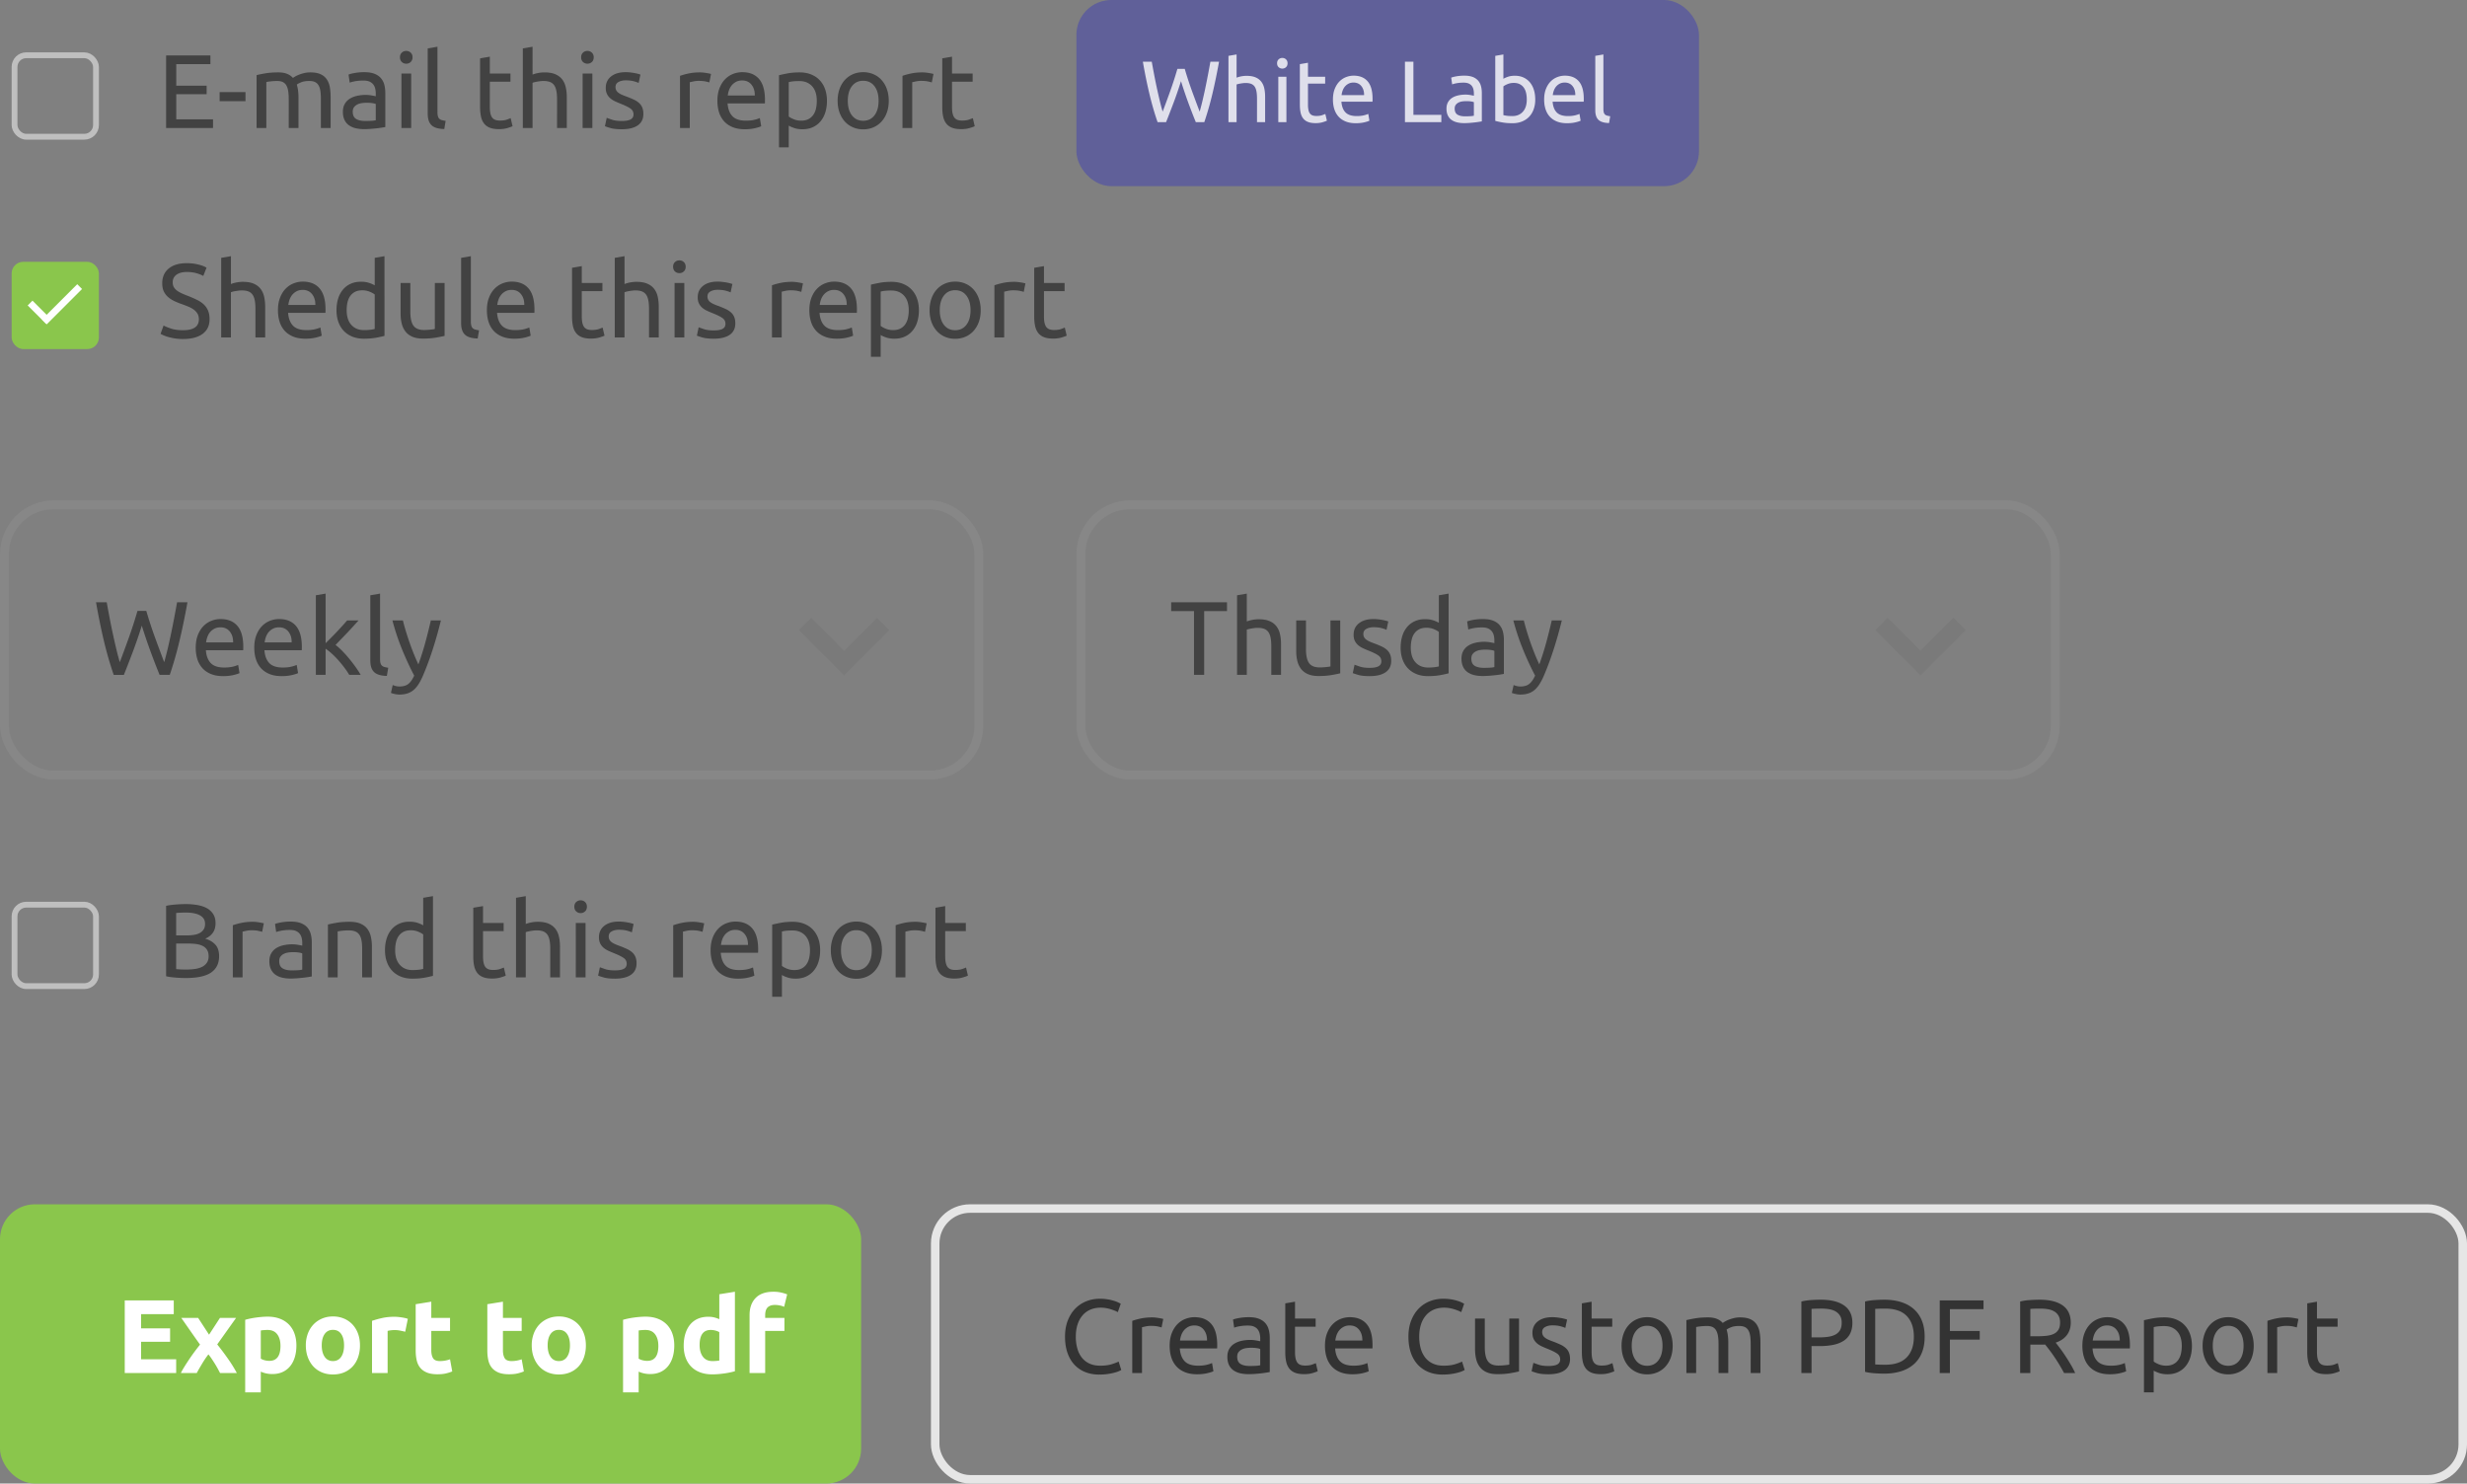 <svg xmlns="http://www.w3.org/2000/svg" width="424" height="255"><rect width="100%" height="100%" fill="#808080" stroke="none"/><g fill="none" fill-rule="evenodd"><g transform="translate(0 8)"><rect width="148" height="48" y="199" fill="#8AC64C" rx="6"/><path fill="#FFF" fill-rule="nonzero" d="M30.278 228v-2.358h-6.03v-3.006h4.986v-2.304h-4.986v-2.448h5.616v-2.358H21.44V228h8.838zm3.546 0c.12-.24.261-.498.423-.774.162-.276.327-.555.495-.837.168-.282.345-.561.531-.837.186-.276.369-.528.549-.756.192.24.387.507.585.801.198.294.387.588.567.882.18.294.342.576.486.846l.36.675h2.88a21.637 21.637 0 00-1.404-2.286 46.508 46.508 0 00-1.962-2.628l3.24-4.554h-2.772l-1.872 2.88-1.872-2.88H31.16l1.602 2.295c.54.774 1.08 1.539 1.62 2.295a35.165 35.165 0 00-1.881 2.547c-.294.438-.567.861-.819 1.269-.252.408-.45.762-.594 1.062h2.736zm10.998 3.33v-3.564a4.807 4.807 0 001.98.414c.672 0 1.266-.12 1.782-.36s.948-.576 1.296-1.008c.348-.432.612-.948.792-1.548.18-.6.27-1.266.27-1.998 0-.756-.111-1.44-.333-2.052a4.244 4.244 0 00-.963-1.557 4.291 4.291 0 00-1.548-.99c-.612-.234-1.308-.351-2.088-.351-.324 0-.663.015-1.017.045-.354.03-.702.069-1.044.117-.342.048-.669.105-.981.171-.312.066-.588.135-.828.207v12.474h2.682zm1.476-5.418c-.276 0-.549-.036-.819-.108a2.33 2.33 0 01-.657-.27v-4.842c.132-.024.3-.045.504-.063.204-.018.426-.027.666-.027.732 0 1.284.249 1.656.747.372.498.558 1.161.558 1.989 0 1.716-.636 2.574-1.908 2.574zm10.926 2.34c.708 0 1.347-.12 1.917-.36a4.212 4.212 0 001.467-1.017c.408-.438.72-.966.936-1.584a6.157 6.157 0 00.324-2.043c0-.744-.114-1.422-.342-2.034a4.575 4.575 0 00-.954-1.566 4.27 4.27 0 00-1.467-1.008 4.8 4.8 0 00-1.881-.36c-.672 0-1.293.12-1.863.36-.57.24-1.062.576-1.476 1.008a4.613 4.613 0 00-.972 1.566 5.654 5.654 0 00-.351 2.034c0 .744.114 1.425.342 2.043.228.618.546 1.146.954 1.584.408.438.897.777 1.467 1.017.57.24 1.203.36 1.899.36zm0-2.304c-.612 0-1.086-.243-1.422-.729-.336-.486-.504-1.143-.504-1.971 0-.828.168-1.479.504-1.953.336-.474.81-.711 1.422-.711.612 0 1.083.237 1.413.711.33.474.495 1.125.495 1.953 0 .828-.165 1.485-.495 1.971-.33.486-.801.729-1.413.729zM66.62 228v-7.236c.12-.036.297-.069.531-.099a4.844 4.844 0 011.647.054c.324.066.606.129.846.189l.45-2.214a2.88 2.88 0 00-.522-.153 10.896 10.896 0 00-1.224-.18 6.078 6.078 0 00-.522-.027c-.804 0-1.533.075-2.187.225a16.11 16.11 0 00-1.701.477V228h2.682zm8.568.216c.576 0 1.062-.048 1.458-.144a7.63 7.63 0 001.08-.342l-.378-2.088a5.124 5.124 0 01-1.728.306c-.6 0-.999-.168-1.197-.504-.198-.336-.297-.786-.297-1.35v-3.33h3.222v-2.232h-3.222v-2.79l-2.682.432v7.956c0 .612.057 1.17.171 1.674.114.504.315.933.603 1.287.288.354.672.63 1.152.828.48.198 1.086.297 1.818.297zm12.312 0c.576 0 1.062-.048 1.458-.144a7.63 7.63 0 001.08-.342l-.378-2.088a5.124 5.124 0 01-1.728.306c-.6 0-.999-.168-1.197-.504-.198-.336-.297-.786-.297-1.35v-3.33h3.222v-2.232h-3.222v-2.79l-2.682.432v7.956c0 .612.057 1.17.171 1.674.114.504.315.933.603 1.287.288.354.672.63 1.152.828.48.198 1.086.297 1.818.297zm8.55.036c.708 0 1.347-.12 1.917-.36a4.212 4.212 0 001.467-1.017c.408-.438.72-.966.936-1.584a6.157 6.157 0 00.324-2.043c0-.744-.114-1.422-.342-2.034a4.575 4.575 0 00-.954-1.566 4.27 4.27 0 00-1.467-1.008 4.8 4.8 0 00-1.881-.36c-.672 0-1.293.12-1.863.36-.57.24-1.062.576-1.476 1.008a4.613 4.613 0 00-.972 1.566 5.654 5.654 0 00-.351 2.034c0 .744.114 1.425.342 2.043.228.618.546 1.146.954 1.584.408.438.897.777 1.467 1.017.57.24 1.203.36 1.899.36zm0-2.304c-.612 0-1.086-.243-1.422-.729-.336-.486-.504-1.143-.504-1.971 0-.828.168-1.479.504-1.953.336-.474.81-.711 1.422-.711.612 0 1.083.237 1.413.711.33.474.495 1.125.495 1.953 0 .828-.165 1.485-.495 1.971-.33.486-.801.729-1.413.729zm13.716 5.382v-3.564a4.807 4.807 0 001.98.414c.672 0 1.266-.12 1.782-.36s.948-.576 1.296-1.008c.348-.432.612-.948.792-1.548.18-.6.27-1.266.27-1.998 0-.756-.111-1.44-.333-2.052a4.244 4.244 0 00-.963-1.557 4.291 4.291 0 00-1.548-.99c-.612-.234-1.308-.351-2.088-.351-.324 0-.663.015-1.017.045-.354.03-.702.069-1.044.117-.342.048-.669.105-.981.171-.312.066-.588.135-.828.207v12.474h2.682zm1.476-5.418c-.276 0-.549-.036-.819-.108a2.33 2.33 0 01-.657-.27v-4.842c.132-.024.3-.045.504-.063.204-.018.426-.027.666-.027.732 0 1.284.249 1.656.747.372.498.558 1.161.558 1.989 0 1.716-.636 2.574-1.908 2.574zm11.196 2.322c.324 0 .663-.015 1.017-.045.354-.03.702-.069 1.044-.117.342-.048.669-.105.981-.171.312-.066.588-.135.828-.207v-13.662l-2.682.432v4.284a5.407 5.407 0 00-.891-.306 4.212 4.212 0 00-.999-.108c-.672 0-1.269.114-1.791.342a3.544 3.544 0 00-1.323.99c-.36.432-.636.957-.828 1.575-.192.618-.288 1.311-.288 2.079 0 .756.111 1.437.333 2.043.222.606.543 1.122.963 1.548.42.426.936.753 1.548.981.612.228 1.308.342 2.088.342zm.018-2.286c-.732 0-1.284-.252-1.656-.756-.372-.504-.558-1.17-.558-1.998 0-1.728.636-2.592 1.908-2.592.276 0 .549.036.819.108.27.072.489.162.657.27v4.878c-.132.024-.3.045-.504.063a7.608 7.608 0 01-.666.027zM131.51 228v-7.236h3.312v-2.232h-3.312v-.468c0-.252.027-.486.081-.702.054-.216.144-.402.27-.558.126-.156.3-.279.522-.369.222-.09.495-.135.819-.135.24 0 .501.027.783.081.282.054.543.135.783.243l.522-2.142a6.718 6.718 0 00-.972-.297 5.872 5.872 0 00-1.386-.153c-1.356 0-2.379.36-3.069 1.08-.69.72-1.035 1.692-1.035 2.916V228h2.682z"/><rect width="262.537" height="46.537" x="160.732" y="199.732" stroke="#E6E6E6" stroke-width="1.463" rx="6"/><path fill="#333" fill-rule="nonzero" d="M188.912 228.27a10.23 10.23 0 002.538-.306c.324-.084.594-.171.81-.261.216-.09.366-.165.45-.225l-.45-1.44c-.264.132-.66.282-1.188.45-.528.168-1.194.252-1.998.252-.696 0-1.305-.12-1.827-.36s-.957-.579-1.305-1.017a4.46 4.46 0 01-.783-1.575 7.426 7.426 0 01-.261-2.034c0-.768.099-1.461.297-2.079a4.47 4.47 0 01.855-1.575 3.687 3.687 0 011.35-.99c.528-.228 1.122-.342 1.782-.342.312 0 .621.027.927.081.306.054.588.123.846.207.258.084.489.168.693.252.204.084.36.162.468.234l.504-1.44a4.228 4.228 0 00-.396-.216 5.166 5.166 0 00-.747-.288 8.185 8.185 0 00-2.475-.36c-.816 0-1.584.144-2.304.432-.72.288-1.35.708-1.89 1.26-.54.552-.969 1.233-1.287 2.043-.318.81-.477 1.737-.477 2.781s.141 1.971.423 2.781c.282.81.681 1.491 1.197 2.043s1.134.972 1.854 1.26c.72.288 1.518.432 2.394.432zm7.362-.27v-7.866c.096-.024.297-.069.603-.135s.615-.099.927-.099c.48 0 .873.033 1.179.099.306.066.525.123.657.171l.288-1.458a3.02 3.02 0 00-.333-.081c-.15-.03-.315-.06-.495-.09s-.363-.054-.549-.072a5.203 5.203 0 00-.495-.027c-.732 0-1.392.063-1.98.189a11.38 11.38 0 00-1.476.405V228h1.674zm9.468.216c.648 0 1.227-.06 1.737-.18s.867-.234 1.071-.342l-.234-1.404a5.353 5.353 0 01-.909.297c-.402.102-.897.153-1.485.153-1.044 0-1.812-.252-2.304-.756-.492-.504-.774-1.242-.846-2.214h6.408a2.55 2.55 0 00.018-.315v-.279c0-1.608-.336-2.805-1.008-3.591-.672-.786-1.638-1.179-2.898-1.179-.54 0-1.068.102-1.584.306-.516.204-.972.51-1.368.918-.396.408-.714.921-.954 1.539-.24.618-.36 1.341-.36 2.169 0 .708.093 1.359.279 1.953a4.15 4.15 0 00.855 1.539c.384.432.873.771 1.467 1.017.594.246 1.299.369 2.115.369zm1.71-5.796h-4.644c.036-.324.111-.642.225-.954.114-.312.273-.588.477-.828.204-.24.453-.435.747-.585.294-.15.633-.225 1.017-.225.684 0 1.221.243 1.611.729.39.486.579 1.107.567 1.863zm7.128 5.778c.372 0 .747-.015 1.125-.045s.729-.063 1.053-.099c.324-.036.615-.075.873-.117l.603-.099v-5.85c0-.528-.06-1.011-.18-1.449a2.794 2.794 0 00-.603-1.134c-.282-.318-.654-.564-1.116-.738-.462-.174-1.029-.261-1.701-.261-.588 0-1.134.045-1.638.135-.504.09-.864.183-1.08.279l.198 1.386c.204-.084.513-.165.927-.243a7.908 7.908 0 011.449-.117c.432 0 .783.063 1.053.189.27.126.483.294.639.504.156.21.264.45.324.72.06.27.09.543.09.819v.468c-.048-.012-.132-.03-.252-.054s-.261-.051-.423-.081a6.218 6.218 0 00-1.035-.099 6.87 6.87 0 00-1.512.162c-.48.108-.9.276-1.26.504a2.51 2.51 0 00-.855.9c-.21.372-.315.816-.315 1.332 0 .54.09 1.002.27 1.386.18.384.432.693.756.927a3.26 3.26 0 001.152.513c.444.108.93.162 1.458.162zm.198-1.404c-.66 0-1.182-.117-1.566-.351-.384-.234-.576-.651-.576-1.251 0-.324.078-.585.234-.783.156-.198.351-.354.585-.468.234-.114.492-.189.774-.225.282-.036.549-.054.801-.054.384 0 .711.021.981.063.27.042.465.093.585.153v2.79a4.596 4.596 0 01-.765.099c-.306.018-.657.027-1.053.027zm9.378 1.404c.54 0 1.02-.063 1.44-.189.42-.126.714-.231.882-.315l-.324-1.386c-.12.048-.333.129-.639.243-.306.114-.711.171-1.215.171-.288 0-.54-.036-.756-.108a1.166 1.166 0 01-.54-.369c-.144-.174-.252-.414-.324-.72-.072-.306-.108-.693-.108-1.161v-4.32h3.546v-1.404h-3.546v-2.898l-1.674.288v8.352c0 .624.051 1.173.153 1.647.102.474.279.873.531 1.197.252.324.585.567.999.729.414.162.939.243 1.575.243zm8.28.018c.648 0 1.227-.06 1.737-.18s.867-.234 1.071-.342l-.234-1.404a5.353 5.353 0 01-.909.297c-.402.102-.897.153-1.485.153-1.044 0-1.812-.252-2.304-.756-.492-.504-.774-1.242-.846-2.214h6.408a2.55 2.55 0 00.018-.315v-.279c0-1.608-.336-2.805-1.008-3.591-.672-.786-1.638-1.179-2.898-1.179-.54 0-1.068.102-1.584.306-.516.204-.972.51-1.368.918-.396.408-.714.921-.954 1.539-.24.618-.36 1.341-.36 2.169 0 .708.093 1.359.279 1.953a4.15 4.15 0 00.855 1.539c.384.432.873.771 1.467 1.017.594.246 1.299.369 2.115.369zm1.71-5.796h-4.644c.036-.324.111-.642.225-.954.114-.312.273-.588.477-.828.204-.24.453-.435.747-.585.294-.15.633-.225 1.017-.225.684 0 1.221.243 1.611.729.39.486.579 1.107.567 1.863zm13.788 5.85a10.23 10.23 0 002.538-.306c.324-.084.594-.171.81-.261.216-.09.366-.165.45-.225l-.45-1.44c-.264.132-.66.282-1.188.45-.528.168-1.194.252-1.998.252-.696 0-1.305-.12-1.827-.36s-.957-.579-1.305-1.017a4.46 4.46 0 01-.783-1.575 7.426 7.426 0 01-.261-2.034c0-.768.099-1.461.297-2.079a4.47 4.47 0 01.855-1.575 3.687 3.687 0 011.35-.99c.528-.228 1.122-.342 1.782-.342.312 0 .621.027.927.081.306.054.588.123.846.207.258.084.489.168.693.252.204.084.36.162.468.234l.504-1.44a4.228 4.228 0 00-.396-.216 5.166 5.166 0 00-.747-.288 8.185 8.185 0 00-2.475-.36c-.816 0-1.584.144-2.304.432-.72.288-1.35.708-1.89 1.26-.54.552-.969 1.233-1.287 2.043-.318.81-.477 1.737-.477 2.781s.141 1.971.423 2.781c.282.81.681 1.491 1.197 2.043s1.134.972 1.854 1.26c.72.288 1.518.432 2.394.432zm9.432-.072c.828 0 1.557-.054 2.187-.162.63-.108 1.137-.21 1.521-.306v-9.09H259.4v7.902a1.35 1.35 0 01-.297.063c-.138.018-.291.036-.459.054-.168.018-.348.033-.54.045a8.951 8.951 0 01-.558.018c-.852 0-1.458-.246-1.818-.738-.36-.492-.54-1.308-.54-2.448v-4.896h-1.674v5.256c0 .636.066 1.215.198 1.737s.348.975.648 1.359c.3.384.696.681 1.188.891.492.21 1.098.315 1.818.315zm8.766.018c1.188 0 2.103-.222 2.745-.666.642-.444.963-1.098.963-1.962 0-.444-.066-.819-.198-1.125a2.174 2.174 0 00-.567-.783 3.719 3.719 0 00-.891-.567 17.549 17.549 0 00-1.188-.495c-.336-.12-.624-.234-.864-.342a2.96 2.96 0 01-.603-.351 1.246 1.246 0 01-.36-.423 1.192 1.192 0 01-.117-.54c0-.396.174-.687.522-.873.348-.186.756-.279 1.224-.279.54 0 1.002.051 1.386.153.384.102.666.201.846.297l.306-1.44a5.025 5.025 0 00-.405-.126 7.185 7.185 0 00-.603-.135c-.228-.042-.474-.078-.738-.108s-.528-.045-.792-.045c-1.056 0-1.89.243-2.502.729-.612.486-.918 1.143-.918 1.971 0 .42.072.774.216 1.062.144.288.336.534.576.738.24.204.525.381.855.531.33.15.675.297 1.035.441.744.3 1.278.57 1.602.81.324.24.486.564.486.972 0 .396-.165.684-.495.864-.33.18-.837.27-1.521.27-.696 0-1.254-.072-1.674-.216a38.21 38.21 0 01-.918-.324l-.306 1.44c.168.072.486.177.954.315.468.138 1.116.207 1.944.207zm9-.018c.54 0 1.02-.063 1.44-.189.42-.126.714-.231.882-.315l-.324-1.386c-.12.048-.333.129-.639.243-.306.114-.711.171-1.215.171-.288 0-.54-.036-.756-.108a1.166 1.166 0 01-.54-.369c-.144-.174-.252-.414-.324-.72-.072-.306-.108-.693-.108-1.161v-4.32h3.546v-1.404h-3.546v-2.898l-1.674.288v8.352c0 .624.051 1.173.153 1.647.102.474.279.873.531 1.197.252.324.585.567.999.729.414.162.939.243 1.575.243zm7.956.036c.636 0 1.224-.117 1.764-.351a3.999 3.999 0 001.395-.999 4.61 4.61 0 00.909-1.548c.216-.6.324-1.272.324-2.016 0-.732-.108-1.401-.324-2.007a4.594 4.594 0 00-.909-1.557 3.999 3.999 0 00-1.395-.999 4.389 4.389 0 00-1.764-.351c-.636 0-1.224.117-1.764.351a3.999 3.999 0 00-1.395.999c-.39.432-.693.951-.909 1.557a5.942 5.942 0 00-.324 2.007c0 .744.108 1.416.324 2.016.216.6.519 1.116.909 1.548.39.432.855.765 1.395.999.54.234 1.128.351 1.764.351zm0-1.476c-.816 0-1.461-.309-1.935-.927-.474-.618-.711-1.455-.711-2.511s.237-1.893.711-2.511c.474-.618 1.119-.927 1.935-.927.816 0 1.461.309 1.935.927.474.618.711 1.455.711 2.511s-.237 1.893-.711 2.511c-.474.618-1.119.927-1.935.927zm8.424 1.242v-7.902a7.799 7.799 0 01.765-.117c.174-.018.357-.033.549-.045.192-.012.372-.018.54-.018.396 0 .723.063.981.189s.462.321.612.585c.15.264.255.594.315.99s.09.87.09 1.422V228h1.674v-5.256c0-.408-.024-.798-.072-1.17a6.18 6.18 0 00-.216-1.026c.132-.12.381-.255.747-.405.366-.15.831-.225 1.395-.225.408 0 .741.063.999.189s.462.321.612.585c.15.264.252.594.306.99.054.396.081.87.081 1.422V228h1.674v-5.256c0-.624-.045-1.2-.135-1.728a3.465 3.465 0 00-.522-1.368 2.532 2.532 0 00-1.071-.891c-.456-.21-1.044-.315-1.764-.315-.372 0-.72.039-1.044.117a6.997 6.997 0 00-.882.27 4.36 4.36 0 00-.666.315c-.18.108-.312.192-.396.252a2.654 2.654 0 00-1.026-.711c-.408-.162-.912-.243-1.512-.243-.828 0-1.557.054-2.187.162-.63.108-1.137.21-1.521.306V228h1.674zm19.836 0v-4.626h1.386c.876 0 1.662-.072 2.358-.216.696-.144 1.287-.375 1.773-.693a3.175 3.175 0 001.116-1.242c.258-.51.387-1.125.387-1.845 0-1.32-.471-2.313-1.413-2.979-.942-.666-2.289-.999-4.041-.999-.504 0-1.059.021-1.665.063a9.846 9.846 0 00-1.647.243V228h1.746zm1.314-6.12h-1.314v-4.896c.396-.036.966-.054 1.71-.054.468 0 .912.036 1.332.108.42.072.789.201 1.107.387.318.186.57.435.756.747.186.312.279.708.279 1.188 0 .504-.09.918-.27 1.242-.18.324-.435.579-.765.765-.33.186-.735.318-1.215.396-.48.078-1.02.117-1.62.117zm11.196 6.228c1.02 0 1.956-.129 2.808-.387.852-.258 1.584-.648 2.196-1.17a5.213 5.213 0 001.422-1.98c.336-.798.504-1.737.504-2.817s-.168-2.019-.504-2.817a5.213 5.213 0 00-1.422-1.98c-.612-.522-1.344-.912-2.196-1.17-.852-.258-1.788-.387-2.808-.387-.504 0-1.059.021-1.665.063a9.846 9.846 0 00-1.647.243v12.096c.492.12 1.041.201 1.647.243.606.042 1.161.063 1.665.063zm.144-1.53c-.492 0-.873-.006-1.143-.018-.27-.012-.459-.024-.567-.036v-9.54c.108-.012.297-.024.567-.036.27-.012.651-.018 1.143-.018 1.656 0 2.892.423 3.708 1.269.816.846 1.224 2.031 1.224 3.555s-.408 2.709-1.224 3.555c-.816.846-2.052 1.269-3.708 1.269zM335.126 228v-5.742h5.13v-1.476h-5.13v-3.762h5.778v-1.494h-7.524V228h1.746zm13.824 0v-4.878h2.061c.162 0 .321-.006.477-.018a29.98 29.98 0 011.62 2.169 30.503 30.503 0 011.638 2.727h1.908c-.216-.48-.477-.978-.783-1.494a37.375 37.375 0 00-.927-1.485 24.907 24.907 0 00-.909-1.296c-.294-.39-.537-.705-.729-.945.852-.288 1.497-.726 1.935-1.314.438-.588.657-1.296.657-2.124 0-1.308-.459-2.292-1.377-2.952-.918-.66-2.253-.99-4.005-.99-.504 0-1.059.021-1.665.063a9.846 9.846 0 00-1.647.243V228h1.746zm1.242-6.318h-1.242v-4.698c.396-.036.966-.054 1.71-.054.468 0 .909.036 1.323.108.414.072.774.198 1.08.378a2 2 0 01.729.738c.18.312.27.702.27 1.17 0 .504-.09.909-.27 1.215-.18.306-.435.543-.765.711-.33.168-.735.282-1.215.342-.48.06-1.02.09-1.62.09zm12.42 6.534c.648 0 1.227-.06 1.737-.18s.867-.234 1.071-.342l-.234-1.404a5.353 5.353 0 01-.909.297c-.402.102-.897.153-1.485.153-1.044 0-1.812-.252-2.304-.756-.492-.504-.774-1.242-.846-2.214h6.408a2.55 2.55 0 00.018-.315v-.279c0-1.608-.336-2.805-1.008-3.591-.672-.786-1.638-1.179-2.898-1.179-.54 0-1.068.102-1.584.306-.516.204-.972.51-1.368.918-.396.408-.714.921-.954 1.539-.24.618-.36 1.341-.36 2.169 0 .708.093 1.359.279 1.953a4.15 4.15 0 00.855 1.539c.384.432.873.771 1.467 1.017.594.246 1.299.369 2.115.369zm1.71-5.796h-4.644c.036-.324.111-.642.225-.954.114-.312.273-.588.477-.828.204-.24.453-.435.747-.585.294-.15.633-.225 1.017-.225.684 0 1.221.243 1.611.729.39.486.579 1.107.567 1.863zm5.832 8.91v-3.744c.204.132.513.27.927.414.414.144.891.216 1.431.216.672 0 1.269-.12 1.791-.36s.963-.576 1.323-1.008a4.44 4.44 0 00.819-1.548c.186-.6.279-1.254.279-1.962 0-.756-.111-1.437-.333-2.043a4.295 4.295 0 00-.945-1.539c-.408-.42-.9-.744-1.476-.972-.576-.228-1.224-.342-1.944-.342-.78 0-1.467.057-2.061.171-.594.114-1.089.219-1.485.315v12.402h1.674zm2.142-4.59c-.456 0-.876-.078-1.26-.234-.384-.156-.678-.318-.882-.486v-5.904c.168-.048.393-.09.675-.126a9.88 9.88 0 011.179-.054c.9 0 1.62.294 2.16.882.54.588.81 1.428.81 2.52 0 .48-.048.927-.144 1.341a3.043 3.043 0 01-.468 1.08 2.264 2.264 0 01-.837.72c-.342.174-.753.261-1.233.261zm10.656 1.494c.636 0 1.224-.117 1.764-.351a3.999 3.999 0 001.395-.999 4.61 4.61 0 00.909-1.548c.216-.6.324-1.272.324-2.016 0-.732-.108-1.401-.324-2.007a4.594 4.594 0 00-.909-1.557 3.999 3.999 0 00-1.395-.999 4.389 4.389 0 00-1.764-.351c-.636 0-1.224.117-1.764.351a3.999 3.999 0 00-1.395.999c-.39.432-.693.951-.909 1.557a5.942 5.942 0 00-.324 2.007c0 .744.108 1.416.324 2.016.216.6.519 1.116.909 1.548.39.432.855.765 1.395.999.54.234 1.128.351 1.764.351zm0-1.476c-.816 0-1.461-.309-1.935-.927-.474-.618-.711-1.455-.711-2.511s.237-1.893.711-2.511c.474-.618 1.119-.927 1.935-.927.816 0 1.461.309 1.935.927.474.618.711 1.455.711 2.511s-.237 1.893-.711 2.511c-.474.618-1.119.927-1.935.927zm8.424 1.242v-7.866c.096-.024.297-.069.603-.135s.615-.099.927-.099c.48 0 .873.033 1.179.099.306.066.525.123.657.171l.288-1.458a3.02 3.02 0 00-.333-.081c-.15-.03-.315-.06-.495-.09s-.363-.054-.549-.072a5.203 5.203 0 00-.495-.027c-.732 0-1.392.063-1.98.189a11.38 11.38 0 00-1.476.405V228h1.674zm8.424.198c.54 0 1.02-.063 1.44-.189.42-.126.714-.231.882-.315l-.324-1.386c-.12.048-.333.129-.639.243-.306.114-.711.171-1.215.171-.288 0-.54-.036-.756-.108a1.166 1.166 0 01-.54-.369c-.144-.174-.252-.414-.324-.72-.072-.306-.108-.693-.108-1.161v-4.32h3.546v-1.404h-3.546v-2.898l-1.674.288v8.352c0 .624.051 1.173.153 1.647.102.474.279.873.531 1.197.252.324.585.567.999.729.414.162.939.243 1.575.243z"/><rect width="167.462" height="46.462" x=".769" y="78.769" stroke="#979797" stroke-width="1.538" opacity=".3" rx="8.454"/><path fill="#333" fill-rule="nonzero" d="M21.292 108a235.335 235.335 0 001.548-3.996 83.158 83.158 0 001.53-4.464 96.059 96.059 0 001.512 4.464c.504 1.368 1.02 2.7 1.548 3.996h1.746c.624-1.836 1.179-3.774 1.665-5.814s.945-4.26 1.377-6.66h-1.782a255.56 255.56 0 01-.522 2.817c-.18.942-.363 1.854-.549 2.736a97.657 97.657 0 01-.567 2.529 52.405 52.405 0 01-.576 2.214c-.48-1.26-.996-2.643-1.548-4.149a72.187 72.187 0 01-1.53-4.671h-1.512a80.426 80.426 0 01-1.512 4.671c-.54 1.506-1.05 2.889-1.53 4.149a41.834 41.834 0 01-.594-2.232c-.192-.804-.384-1.647-.576-2.529-.192-.882-.378-1.791-.558-2.727-.18-.936-.354-1.872-.522-2.808h-1.836c.42 2.4.873 4.62 1.359 6.66s1.047 3.978 1.683 5.814h1.746zm17.064.216c.648 0 1.227-.06 1.737-.18s.867-.234 1.071-.342l-.234-1.404a5.353 5.353 0 01-.909.297c-.402.102-.897.153-1.485.153-1.044 0-1.812-.252-2.304-.756-.492-.504-.774-1.242-.846-2.214h6.408a2.55 2.55 0 00.018-.315v-.279c0-1.608-.336-2.805-1.008-3.591-.672-.786-1.638-1.179-2.898-1.179-.54 0-1.068.102-1.584.306-.516.204-.972.51-1.368.918-.396.408-.714.921-.954 1.539-.24.618-.36 1.341-.36 2.169 0 .708.093 1.359.279 1.953a4.15 4.15 0 00.855 1.539c.384.432.873.771 1.467 1.017.594.246 1.299.369 2.115.369zm1.71-5.796h-4.644c.036-.324.111-.642.225-.954.114-.312.273-.588.477-.828.204-.24.453-.435.747-.585.294-.15.633-.225 1.017-.225.684 0 1.221.243 1.611.729.39.486.579 1.107.567 1.863zm8.352 5.796c.648 0 1.227-.06 1.737-.18s.867-.234 1.071-.342l-.234-1.404a5.353 5.353 0 01-.909.297c-.402.102-.897.153-1.485.153-1.044 0-1.812-.252-2.304-.756-.492-.504-.774-1.242-.846-2.214h6.408a2.55 2.55 0 00.018-.315v-.279c0-1.608-.336-2.805-1.008-3.591-.672-.786-1.638-1.179-2.898-1.179-.54 0-1.068.102-1.584.306-.516.204-.972.51-1.368.918-.396.408-.714.921-.954 1.539-.24.618-.36 1.341-.36 2.169 0 .708.093 1.359.279 1.953a4.15 4.15 0 00.855 1.539c.384.432.873.771 1.467 1.017.594.246 1.299.369 2.115.369zm1.71-5.796h-4.644c.036-.324.111-.642.225-.954.114-.312.273-.588.477-.828.204-.24.453-.435.747-.585.294-.15.633-.225 1.017-.225.684 0 1.221.243 1.611.729.39.486.579 1.107.567 1.863zM55.96 108v-4.5c.336.228.69.51 1.062.846.372.336.738.705 1.098 1.107.36.402.705.822 1.035 1.26.33.438.621.867.873 1.287h1.962c-.24-.42-.534-.873-.882-1.359s-.717-.966-1.107-1.44-.786-.915-1.188-1.323c-.402-.408-.783-.75-1.143-1.026l.999-1.035c.354-.366.705-.732 1.053-1.098.348-.366.684-.729 1.008-1.089.324-.36.624-.69.9-.99h-1.962a40.63 40.63 0 01-.774.873c-.3.33-.618.675-.954 1.035-.336.36-.678.714-1.026 1.062l-.954.954v-8.532l-1.674.288V108h1.674zm10.53.18l.234-1.404a4.457 4.457 0 01-.666-.135 1.007 1.007 0 01-.432-.243.938.938 0 01-.234-.432 2.713 2.713 0 01-.072-.684v-11.25l-1.674.288v11.232c0 .888.216 1.542.648 1.962.432.42 1.164.642 2.196.666zm2.16 3.204c.492 0 .933-.06 1.323-.18a3.12 3.12 0 001.053-.558c.312-.252.597-.573.855-.963s.507-.855.747-1.395c.612-1.416 1.182-2.937 1.71-4.563s1.008-3.321 1.44-5.085H74.05c-.3 1.308-.618 2.58-.954 3.816a48.025 48.025 0 01-1.188 3.744 35.067 35.067 0 01-.828-1.908 47.182 47.182 0 01-1.359-3.906 36.405 36.405 0 01-.477-1.746h-1.8a39.806 39.806 0 001.629 4.905 51.28 51.28 0 002.115 4.581c-.3.66-.636 1.137-1.008 1.431-.372.294-.888.441-1.548.441-.204 0-.411-.027-.621-.081a3.184 3.184 0 01-.513-.171l-.306 1.35c.048.024.129.054.243.09a4.783 4.783 0 00.801.171c.144.018.282.027.414.027z" opacity=".8"/><rect width="167.462" height="46.462" x="185.769" y="78.769" stroke="#979797" stroke-width="1.538" opacity=".3" rx="8.454"/><path fill="#7A7A7A" d="M139.422 98.184l5.657 5.657 5.657-5.657 2.121 2.122-7.778 7.778-7.778-7.778 2.121-2.122zm185 0l5.657 5.657 5.657-5.657 2.121 2.122-7.778 7.778-7.778-7.778 2.121-2.122z"/><path fill="#333" fill-rule="nonzero" d="M206.958 108V97.038h3.924v-1.512h-9.594v1.512h3.924V108h1.746zm7.326 0v-7.776c.06-.024.159-.054.297-.09.138-.036.294-.069.468-.099.174-.03.357-.057.549-.081a4.5 4.5 0 01.558-.036c.444 0 .816.057 1.116.171.3.114.54.297.72.549.18.252.309.582.387.99.078.408.117.9.117 1.476V108h1.674v-5.256c0-.636-.06-1.218-.18-1.746s-.327-.981-.621-1.359-.687-.672-1.179-.882c-.492-.21-1.11-.315-1.854-.315-.348 0-.699.033-1.053.099s-.687.159-.999.279v-4.788l-1.674.288V108h1.674zm12.348.198c.828 0 1.557-.054 2.187-.162.63-.108 1.137-.21 1.521-.306v-9.09h-1.674v7.902a1.35 1.35 0 01-.297.063c-.138.018-.291.036-.459.054-.168.018-.348.033-.54.045a8.951 8.951 0 01-.558.018c-.852 0-1.458-.246-1.818-.738-.36-.492-.54-1.308-.54-2.448V98.64h-1.674v5.256c0 .636.066 1.215.198 1.737s.348.975.648 1.359c.3.384.696.681 1.188.891.492.21 1.098.315 1.818.315zm8.766.018c1.188 0 2.103-.222 2.745-.666.642-.444.963-1.098.963-1.962 0-.444-.066-.819-.198-1.125a2.174 2.174 0 00-.567-.783 3.719 3.719 0 00-.891-.567 17.549 17.549 0 00-1.188-.495c-.336-.12-.624-.234-.864-.342a2.96 2.96 0 01-.603-.351 1.246 1.246 0 01-.36-.423 1.192 1.192 0 01-.117-.54c0-.396.174-.687.522-.873.348-.186.756-.279 1.224-.279.54 0 1.002.051 1.386.153.384.102.666.201.846.297l.306-1.44a5.025 5.025 0 00-.405-.126 7.185 7.185 0 00-.603-.135c-.228-.042-.474-.078-.738-.108s-.528-.045-.792-.045c-1.056 0-1.89.243-2.502.729-.612.486-.918 1.143-.918 1.971 0 .42.072.774.216 1.062.144.288.336.534.576.738.24.204.525.381.855.531.33.15.675.297 1.035.441.744.3 1.278.57 1.602.81.324.24.486.564.486.972 0 .396-.165.684-.495.864-.33.18-.837.27-1.521.27-.696 0-1.254-.072-1.674-.216a38.21 38.21 0 01-.918-.324l-.306 1.44c.168.072.486.177.954.315.468.138 1.116.207 1.944.207zm10.026 0c.78 0 1.47-.054 2.07-.162.6-.108 1.092-.216 1.476-.324V94.032l-1.674.288v4.734c-.204-.132-.513-.27-.927-.414-.414-.144-.891-.216-1.431-.216-.672 0-1.269.12-1.791.36s-.963.576-1.323 1.008a4.44 4.44 0 00-.819 1.548c-.186.6-.279 1.26-.279 1.98 0 .756.111 1.437.333 2.043.222.606.537 1.119.945 1.539.408.42.9.744 1.476.972.576.228 1.224.342 1.944.342zm.018-1.476c-.9 0-1.62-.297-2.16-.891-.54-.594-.81-1.437-.81-2.529 0-.48.048-.93.144-1.35.096-.42.252-.783.468-1.089.216-.306.495-.546.837-.72.342-.174.753-.261 1.233-.261.456 0 .876.078 1.26.234.384.156.678.318.882.486v5.922a5.417 5.417 0 01-.711.135 8.631 8.631 0 01-1.143.063zm9.378 1.458c.372 0 .747-.015 1.125-.045s.729-.063 1.053-.099c.324-.036.615-.075.873-.117l.603-.099v-5.85c0-.528-.06-1.011-.18-1.449a2.794 2.794 0 00-.603-1.134c-.282-.318-.654-.564-1.116-.738-.462-.174-1.029-.261-1.701-.261-.588 0-1.134.045-1.638.135-.504.09-.864.183-1.08.279l.198 1.386c.204-.084.513-.165.927-.243a7.908 7.908 0 011.449-.117c.432 0 .783.063 1.053.189.27.126.483.294.639.504.156.21.264.45.324.72.06.27.09.543.09.819v.468c-.048-.012-.132-.03-.252-.054s-.261-.051-.423-.081a6.218 6.218 0 00-1.035-.099 6.87 6.87 0 00-1.512.162c-.48.108-.9.276-1.26.504a2.51 2.51 0 00-.855.9c-.21.372-.315.816-.315 1.332 0 .54.09 1.002.27 1.386.18.384.432.693.756.927a3.26 3.26 0 001.152.513c.444.108.93.162 1.458.162zm.198-1.404c-.66 0-1.182-.117-1.566-.351-.384-.234-.576-.651-.576-1.251 0-.324.078-.585.234-.783.156-.198.351-.354.585-.468.234-.114.492-.189.774-.225.282-.036.549-.054.801-.054.384 0 .711.021.981.063.27.042.465.093.585.153v2.79a4.596 4.596 0 01-.765.099c-.306.018-.657.027-1.053.027zm6.282 4.59c.492 0 .933-.06 1.323-.18a3.12 3.12 0 001.053-.558c.312-.252.597-.573.855-.963s.507-.855.747-1.395c.612-1.416 1.182-2.937 1.71-4.563s1.008-3.321 1.44-5.085H266.7c-.3 1.308-.618 2.58-.954 3.816a48.025 48.025 0 01-1.188 3.744 35.067 35.067 0 01-.828-1.908 47.182 47.182 0 01-1.359-3.906 36.405 36.405 0 01-.477-1.746h-1.8a39.806 39.806 0 001.629 4.905 51.28 51.28 0 002.115 4.581c-.3.66-.636 1.137-1.008 1.431-.372.294-.888.441-1.548.441-.204 0-.411-.027-.621-.081a3.184 3.184 0 01-.513-.171l-.306 1.35c.048.024.129.054.243.09a4.783 4.783 0 00.801.171c.144.018.282.027.414.027zM36.612 14v-1.494h-6.318v-4.32h5.22V6.728h-5.22V3.02h5.868V1.526h-7.614V14h8.064zm5.58-4.608V7.826h-4.446v1.566h4.446zM45.774 14V6.098a7.799 7.799 0 01.765-.117c.174-.018.357-.033.549-.045.192-.012.372-.018.54-.018.396 0 .723.063.981.189s.462.321.612.585c.15.264.255.594.315.99s.09.87.09 1.422V14H51.3V8.744c0-.408-.024-.798-.072-1.17a6.18 6.18 0 00-.216-1.026c.132-.12.381-.255.747-.405.366-.15.831-.225 1.395-.225.408 0 .741.063.999.189s.462.321.612.585c.15.264.252.594.306.99.054.396.081.87.081 1.422V14h1.674V8.744c0-.624-.045-1.2-.135-1.728a3.465 3.465 0 00-.522-1.368 2.532 2.532 0 00-1.071-.891c-.456-.21-1.044-.315-1.764-.315-.372 0-.72.039-1.044.117a6.997 6.997 0 00-.882.27 4.36 4.36 0 00-.666.315c-.18.108-.312.192-.396.252a2.654 2.654 0 00-1.026-.711c-.408-.162-.912-.243-1.512-.243-.828 0-1.557.054-2.187.162-.63.108-1.137.21-1.521.306V14h1.674zm16.794.198c.372 0 .747-.015 1.125-.045s.729-.063 1.053-.099c.324-.036.615-.075.873-.117l.603-.099v-5.85c0-.528-.06-1.011-.18-1.449a2.794 2.794 0 00-.603-1.134c-.282-.318-.654-.564-1.116-.738-.462-.174-1.029-.261-1.701-.261-.588 0-1.134.045-1.638.135-.504.09-.864.183-1.08.279l.198 1.386c.204-.084.513-.165.927-.243a7.908 7.908 0 011.449-.117c.432 0 .783.063 1.053.189.27.126.483.294.639.504.156.21.264.45.324.72.06.27.09.543.09.819v.468c-.048-.012-.132-.03-.252-.054s-.261-.051-.423-.081a6.218 6.218 0 00-1.035-.099 6.87 6.87 0 00-1.512.162c-.48.108-.9.276-1.26.504a2.51 2.51 0 00-.855.9c-.21.372-.315.816-.315 1.332 0 .54.09 1.002.27 1.386.18.384.432.693.756.927a3.26 3.26 0 001.152.513c.444.108.93.162 1.458.162zm.198-1.404c-.66 0-1.182-.117-1.566-.351-.384-.234-.576-.651-.576-1.251 0-.324.078-.585.234-.783.156-.198.351-.354.585-.468.234-.114.492-.189.774-.225.282-.036.549-.054.801-.054.384 0 .711.021.981.063.27.042.465.093.585.153v2.79a4.596 4.596 0 01-.765.099c-.306.018-.657.027-1.053.027zm7.056-9.846c.3 0 .555-.099.765-.297.21-.198.315-.465.315-.801s-.105-.603-.315-.801c-.21-.198-.465-.297-.765-.297s-.555.099-.765.297c-.21.198-.315.465-.315.801s.105.603.315.801c.21.198.465.297.765.297zM70.668 14V4.64h-1.674V14h1.674zm5.688.18l.234-1.404a4.457 4.457 0 01-.666-.135 1.007 1.007 0 01-.432-.243.938.938 0 01-.234-.432 2.713 2.713 0 01-.072-.684V.032L73.512.32v11.232c0 .888.216 1.542.648 1.962.432.42 1.164.642 2.196.666zm9.414.018c.54 0 1.02-.063 1.44-.189.42-.126.714-.231.882-.315l-.324-1.386c-.12.048-.333.129-.639.243-.306.114-.711.171-1.215.171-.288 0-.54-.036-.756-.108a1.166 1.166 0 01-.54-.369c-.144-.174-.252-.414-.324-.72-.072-.306-.108-.693-.108-1.161v-4.32h3.546V4.64h-3.546V1.742l-1.674.288v8.352c0 .624.051 1.173.153 1.647.102.474.279.873.531 1.197.252.324.585.567.999.729.414.162.939.243 1.575.243zM91.53 14V6.224c.06-.024.159-.054.297-.09.138-.036.294-.069.468-.099.174-.03.357-.057.549-.081a4.5 4.5 0 01.558-.036c.444 0 .816.057 1.116.171.3.114.54.297.72.549.18.252.309.582.387.99.078.408.117.9.117 1.476V14h1.674V8.744c0-.636-.06-1.218-.18-1.746s-.327-.981-.621-1.359-.687-.672-1.179-.882c-.492-.21-1.11-.315-1.854-.315-.348 0-.699.033-1.053.099s-.687.159-.999.279V.032L89.856.32V14h1.674zm9.432-11.052c.3 0 .555-.099.765-.297.21-.198.315-.465.315-.801s-.105-.603-.315-.801c-.21-.198-.465-.297-.765-.297s-.555.099-.765.297c-.21.198-.315.465-.315.801s.105.603.315.801c.21.198.465.297.765.297zM101.808 14V4.64h-1.674V14h1.674zm5.058.216c1.188 0 2.103-.222 2.745-.666.642-.444.963-1.098.963-1.962 0-.444-.066-.819-.198-1.125a2.174 2.174 0 00-.567-.783 3.719 3.719 0 00-.891-.567 17.549 17.549 0 00-1.188-.495c-.336-.12-.624-.234-.864-.342a2.96 2.96 0 01-.603-.351 1.246 1.246 0 01-.36-.423 1.192 1.192 0 01-.117-.54c0-.396.174-.687.522-.873.348-.186.756-.279 1.224-.279.54 0 1.002.051 1.386.153.384.102.666.201.846.297l.306-1.44a5.025 5.025 0 00-.405-.126 7.185 7.185 0 00-.603-.135c-.228-.042-.474-.078-.738-.108s-.528-.045-.792-.045c-1.056 0-1.89.243-2.502.729-.612.486-.918 1.143-.918 1.971 0 .42.072.774.216 1.062.144.288.336.534.576.738.24.204.525.381.855.531.33.15.675.297 1.035.441.744.3 1.278.57 1.602.81.324.24.486.564.486.972 0 .396-.165.684-.495.864-.33.18-.837.27-1.521.27-.696 0-1.254-.072-1.674-.216a38.21 38.21 0 01-.918-.324l-.306 1.44c.168.072.486.177.954.315.468.138 1.116.207 1.944.207zM118.548 14V6.134c.096-.024.297-.069.603-.135s.615-.099.927-.099c.48 0 .873.033 1.179.099.306.066.525.123.657.171l.288-1.458a3.02 3.02 0 00-.333-.081c-.15-.03-.315-.06-.495-.09s-.363-.054-.549-.072a5.203 5.203 0 00-.495-.027c-.732 0-1.392.063-1.98.189a11.38 11.38 0 00-1.476.405V14h1.674zm9.468.216c.648 0 1.227-.06 1.737-.18s.867-.234 1.071-.342l-.234-1.404a5.353 5.353 0 01-.909.297c-.402.102-.897.153-1.485.153-1.044 0-1.812-.252-2.304-.756-.492-.504-.774-1.242-.846-2.214h6.408a2.55 2.55 0 00.018-.315v-.279c0-1.608-.336-2.805-1.008-3.591-.672-.786-1.638-1.179-2.898-1.179-.54 0-1.068.102-1.584.306-.516.204-.972.51-1.368.918-.396.408-.714.921-.954 1.539-.24.618-.36 1.341-.36 2.169 0 .708.093 1.359.279 1.953a4.15 4.15 0 00.855 1.539c.384.432.873.771 1.467 1.017.594.246 1.299.369 2.115.369zm1.71-5.796h-4.644c.036-.324.111-.642.225-.954.114-.312.273-.588.477-.828.204-.24.453-.435.747-.585.294-.15.633-.225 1.017-.225.684 0 1.221.243 1.611.729.39.486.579 1.107.567 1.863zm5.832 8.91v-3.744c.204.132.513.27.927.414.414.144.891.216 1.431.216.672 0 1.269-.12 1.791-.36s.963-.576 1.323-1.008a4.44 4.44 0 00.819-1.548c.186-.6.279-1.254.279-1.962 0-.756-.111-1.437-.333-2.043a4.295 4.295 0 00-.945-1.539c-.408-.42-.9-.744-1.476-.972-.576-.228-1.224-.342-1.944-.342-.78 0-1.467.057-2.061.171-.594.114-1.089.219-1.485.315V17.33h1.674zm2.142-4.59c-.456 0-.876-.078-1.26-.234-.384-.156-.678-.318-.882-.486V6.116c.168-.048.393-.09.675-.126a9.88 9.88 0 011.179-.054c.9 0 1.62.294 2.16.882.54.588.81 1.428.81 2.52 0 .48-.048.927-.144 1.341a3.043 3.043 0 01-.468 1.08 2.264 2.264 0 01-.837.72c-.342.174-.753.261-1.233.261zm10.656 1.494c.636 0 1.224-.117 1.764-.351a3.999 3.999 0 001.395-.999 4.61 4.61 0 00.909-1.548c.216-.6.324-1.272.324-2.016 0-.732-.108-1.401-.324-2.007a4.594 4.594 0 00-.909-1.557 3.999 3.999 0 00-1.395-.999 4.389 4.389 0 00-1.764-.351c-.636 0-1.224.117-1.764.351a3.999 3.999 0 00-1.395.999c-.39.432-.693.951-.909 1.557a5.942 5.942 0 00-.324 2.007c0 .744.108 1.416.324 2.016.216.6.519 1.116.909 1.548.39.432.855.765 1.395.999.54.234 1.128.351 1.764.351zm0-1.476c-.816 0-1.461-.309-1.935-.927-.474-.618-.711-1.455-.711-2.511s.237-1.893.711-2.511c.474-.618 1.119-.927 1.935-.927.816 0 1.461.309 1.935.927.474.618.711 1.455.711 2.511s-.237 1.893-.711 2.511c-.474.618-1.119.927-1.935.927zM156.78 14V6.134c.096-.024.297-.069.603-.135s.615-.099.927-.099c.48 0 .873.033 1.179.099.306.066.525.123.657.171l.288-1.458a3.02 3.02 0 00-.333-.081c-.15-.03-.315-.06-.495-.09s-.363-.054-.549-.072a5.203 5.203 0 00-.495-.027c-.732 0-1.392.063-1.98.189a11.38 11.38 0 00-1.476.405V14h1.674zm8.424.198c.54 0 1.02-.063 1.44-.189.42-.126.714-.231.882-.315l-.324-1.386c-.12.048-.333.129-.639.243-.306.114-.711.171-1.215.171-.288 0-.54-.036-.756-.108a1.166 1.166 0 01-.54-.369c-.144-.174-.252-.414-.324-.72-.072-.306-.108-.693-.108-1.161v-4.32h3.546V4.64h-3.546V1.742l-1.674.288v8.352c0 .624.051 1.173.153 1.647.102.474.279.873.531 1.197.252.324.585.567.999.729.414.162.939.243 1.575.243z" opacity=".8"/><rect width="14" height="14" x="2.5" y="1.5" stroke="#BFBFBF" rx="2"/><path fill="#333" fill-rule="nonzero" d="M31.446 50.27c1.452 0 2.577-.294 3.375-.882.798-.588 1.197-1.428 1.197-2.52 0-.588-.09-1.089-.27-1.503a3.101 3.101 0 00-.765-1.071c-.33-.3-.72-.558-1.17-.774-.45-.216-.945-.432-1.485-.648a17.214 17.214 0 01-1.053-.432c-.318-.144-.597-.303-.837-.477s-.426-.375-.558-.603c-.132-.228-.198-.51-.198-.846 0-.3.063-.561.189-.783.126-.222.297-.405.513-.549a2.4 2.4 0 01.756-.324c.288-.072.6-.108.936-.108.66 0 1.239.075 1.737.225.498.15.873.303 1.125.459l.558-1.422c-.288-.192-.741-.369-1.359-.531a8.127 8.127 0 00-2.061-.243c-1.308 0-2.334.306-3.078.918-.744.612-1.116 1.464-1.116 2.556 0 .528.087.978.261 1.35.174.372.411.693.711.963s.654.504 1.062.702c.408.198.84.375 1.296.531.396.144.771.288 1.125.432.354.144.669.315.945.513.276.198.495.432.657.702.162.27.243.597.243.981 0 1.248-.912 1.872-2.736 1.872-.816 0-1.506-.096-2.07-.288-.564-.192-.984-.366-1.26-.522l-.522 1.44c.132.072.315.159.549.261.234.102.513.198.837.288.324.09.693.168 1.107.234.414.066.867.099 1.359.099zM39.69 50v-7.776c.06-.024.159-.054.297-.09.138-.036.294-.069.468-.099.174-.03.357-.057.549-.081a4.5 4.5 0 01.558-.036c.444 0 .816.057 1.116.171.3.114.54.297.72.549.18.252.309.582.387.99.078.408.117.9.117 1.476V50h1.674v-5.256c0-.636-.06-1.218-.18-1.746s-.327-.981-.621-1.359-.687-.672-1.179-.882c-.492-.21-1.11-.315-1.854-.315-.348 0-.699.033-1.053.099s-.687.159-.999.279v-4.788l-1.674.288V50h1.674zm12.798.216c.648 0 1.227-.06 1.737-.18s.867-.234 1.071-.342l-.234-1.404a5.353 5.353 0 01-.909.297c-.402.102-.897.153-1.485.153-1.044 0-1.812-.252-2.304-.756-.492-.504-.774-1.242-.846-2.214h6.408a2.55 2.55 0 00.018-.315v-.279c0-1.608-.336-2.805-1.008-3.591-.672-.786-1.638-1.179-2.898-1.179-.54 0-1.068.102-1.584.306-.516.204-.972.51-1.368.918-.396.408-.714.921-.954 1.539-.24.618-.36 1.341-.36 2.169 0 .708.093 1.359.279 1.953a4.15 4.15 0 00.855 1.539c.384.432.873.771 1.467 1.017.594.246 1.299.369 2.115.369zm1.71-5.796h-4.644c.036-.324.111-.642.225-.954.114-.312.273-.588.477-.828.204-.24.453-.435.747-.585.294-.15.633-.225 1.017-.225.684 0 1.221.243 1.611.729.39.486.579 1.107.567 1.863zm8.334 5.796c.78 0 1.47-.054 2.07-.162.6-.108 1.092-.216 1.476-.324V36.032l-1.674.288v4.734c-.204-.132-.513-.27-.927-.414-.414-.144-.891-.216-1.431-.216-.672 0-1.269.12-1.791.36s-.963.576-1.323 1.008a4.44 4.44 0 00-.819 1.548c-.186.6-.279 1.26-.279 1.98 0 .756.111 1.437.333 2.043.222.606.537 1.119.945 1.539.408.42.9.744 1.476.972.576.228 1.224.342 1.944.342zm.018-1.476c-.9 0-1.62-.297-2.16-.891-.54-.594-.81-1.437-.81-2.529 0-.48.048-.93.144-1.35.096-.42.252-.783.468-1.089.216-.306.495-.546.837-.72.342-.174.753-.261 1.233-.261.456 0 .876.078 1.26.234.384.156.678.318.882.486v5.922a5.417 5.417 0 01-.711.135 8.631 8.631 0 01-1.143.063zm10.152 1.458c.828 0 1.557-.054 2.187-.162.63-.108 1.137-.21 1.521-.306v-9.09h-1.674v7.902a1.35 1.35 0 01-.297.063c-.138.018-.291.036-.459.054-.168.018-.348.033-.54.045a8.951 8.951 0 01-.558.018c-.852 0-1.458-.246-1.818-.738-.36-.492-.54-1.308-.54-2.448V40.64H68.85v5.256c0 .636.066 1.215.198 1.737s.348.975.648 1.359c.3.384.696.681 1.188.891.492.21 1.098.315 1.818.315zm9.396-.018l.234-1.404a4.457 4.457 0 01-.666-.135 1.007 1.007 0 01-.432-.243.938.938 0 01-.234-.432 2.713 2.713 0 01-.072-.684v-11.25l-1.674.288v11.232c0 .888.216 1.542.648 1.962.432.42 1.164.642 2.196.666zm6.3.036c.648 0 1.227-.06 1.737-.18s.867-.234 1.071-.342l-.234-1.404a5.353 5.353 0 01-.909.297c-.402.102-.897.153-1.485.153-1.044 0-1.812-.252-2.304-.756-.492-.504-.774-1.242-.846-2.214h6.408a2.55 2.55 0 00.018-.315v-.279c0-1.608-.336-2.805-1.008-3.591-.672-.786-1.638-1.179-2.898-1.179-.54 0-1.068.102-1.584.306-.516.204-.972.51-1.368.918-.396.408-.714.921-.954 1.539-.24.618-.36 1.341-.36 2.169 0 .708.093 1.359.279 1.953a4.15 4.15 0 00.855 1.539c.384.432.873.771 1.467 1.017.594.246 1.299.369 2.115.369zm1.71-5.796h-4.644c.036-.324.111-.642.225-.954.114-.312.273-.588.477-.828.204-.24.453-.435.747-.585.294-.15.633-.225 1.017-.225.684 0 1.221.243 1.611.729.39.486.579 1.107.567 1.863zm11.466 5.778c.54 0 1.02-.063 1.44-.189.42-.126.714-.231.882-.315l-.324-1.386c-.12.048-.333.129-.639.243-.306.114-.711.171-1.215.171-.288 0-.54-.036-.756-.108a1.166 1.166 0 01-.54-.369c-.144-.174-.252-.414-.324-.72-.072-.306-.108-.693-.108-1.161v-4.32h3.546V40.64H99.99v-2.898l-1.674.288v8.352c0 .624.051 1.173.153 1.647.102.474.279.873.531 1.197.252.324.585.567.999.729.414.162.939.243 1.575.243zm5.76-.198v-7.776c.06-.024.159-.054.297-.09.138-.036.294-.069.468-.099.174-.03.357-.057.549-.081a4.5 4.5 0 01.558-.036c.444 0 .816.057 1.116.171.3.114.54.297.72.549.18.252.309.582.387.99.078.408.117.9.117 1.476V50h1.674v-5.256c0-.636-.06-1.218-.18-1.746s-.327-.981-.621-1.359-.687-.672-1.179-.882c-.492-.21-1.11-.315-1.854-.315-.348 0-.699.033-1.053.099s-.687.159-.999.279v-4.788l-1.674.288V50h1.674zm9.432-11.052c.3 0 .555-.099.765-.297.21-.198.315-.465.315-.801s-.105-.603-.315-.801c-.21-.198-.465-.297-.765-.297s-.555.099-.765.297c-.21.198-.315.465-.315.801s.105.603.315.801c.21.198.465.297.765.297zM117.612 50v-9.36h-1.674V50h1.674zm5.058.216c1.188 0 2.103-.222 2.745-.666.642-.444.963-1.098.963-1.962 0-.444-.066-.819-.198-1.125a2.174 2.174 0 00-.567-.783 3.719 3.719 0 00-.891-.567 17.549 17.549 0 00-1.188-.495c-.336-.12-.624-.234-.864-.342a2.96 2.96 0 01-.603-.351 1.246 1.246 0 01-.36-.423 1.192 1.192 0 01-.117-.54c0-.396.174-.687.522-.873.348-.186.756-.279 1.224-.279.54 0 1.002.051 1.386.153.384.102.666.201.846.297l.306-1.44a5.025 5.025 0 00-.405-.126 7.185 7.185 0 00-.603-.135c-.228-.042-.474-.078-.738-.108s-.528-.045-.792-.045c-1.056 0-1.89.243-2.502.729-.612.486-.918 1.143-.918 1.971 0 .42.072.774.216 1.062.144.288.336.534.576.738.24.204.525.381.855.531.33.15.675.297 1.035.441.744.3 1.278.57 1.602.81.324.24.486.564.486.972 0 .396-.165.684-.495.864-.33.18-.837.27-1.521.27-.696 0-1.254-.072-1.674-.216a38.21 38.21 0 01-.918-.324l-.306 1.44c.168.072.486.177.954.315.468.138 1.116.207 1.944.207zM134.352 50v-7.866c.096-.024.297-.069.603-.135s.615-.099.927-.099c.48 0 .873.033 1.179.099.306.066.525.123.657.171l.288-1.458a3.02 3.02 0 00-.333-.081c-.15-.03-.315-.06-.495-.09s-.363-.054-.549-.072a5.203 5.203 0 00-.495-.027c-.732 0-1.392.063-1.98.189a11.38 11.38 0 00-1.476.405V50h1.674zm9.468.216c.648 0 1.227-.06 1.737-.18s.867-.234 1.071-.342l-.234-1.404a5.353 5.353 0 01-.909.297c-.402.102-.897.153-1.485.153-1.044 0-1.812-.252-2.304-.756-.492-.504-.774-1.242-.846-2.214h6.408a2.55 2.55 0 00.018-.315v-.279c0-1.608-.336-2.805-1.008-3.591-.672-.786-1.638-1.179-2.898-1.179-.54 0-1.068.102-1.584.306-.516.204-.972.51-1.368.918-.396.408-.714.921-.954 1.539-.24.618-.36 1.341-.36 2.169 0 .708.093 1.359.279 1.953a4.15 4.15 0 00.855 1.539c.384.432.873.771 1.467 1.017.594.246 1.299.369 2.115.369zm1.71-5.796h-4.644c.036-.324.111-.642.225-.954.114-.312.273-.588.477-.828.204-.24.453-.435.747-.585.294-.15.633-.225 1.017-.225.684 0 1.221.243 1.611.729.39.486.579 1.107.567 1.863zm5.832 8.91v-3.744c.204.132.513.27.927.414.414.144.891.216 1.431.216.672 0 1.269-.12 1.791-.36s.963-.576 1.323-1.008a4.44 4.44 0 00.819-1.548c.186-.6.279-1.254.279-1.962 0-.756-.111-1.437-.333-2.043a4.295 4.295 0 00-.945-1.539c-.408-.42-.9-.744-1.476-.972-.576-.228-1.224-.342-1.944-.342-.78 0-1.467.057-2.061.171-.594.114-1.089.219-1.485.315V53.33h1.674zm2.142-4.59c-.456 0-.876-.078-1.26-.234-.384-.156-.678-.318-.882-.486v-5.904c.168-.048.393-.09.675-.126a9.88 9.88 0 011.179-.054c.9 0 1.62.294 2.16.882.54.588.81 1.428.81 2.52 0 .48-.048.927-.144 1.341a3.043 3.043 0 01-.468 1.08 2.264 2.264 0 01-.837.72c-.342.174-.753.261-1.233.261zm10.656 1.494c.636 0 1.224-.117 1.764-.351a3.999 3.999 0 001.395-.999 4.61 4.61 0 00.909-1.548c.216-.6.324-1.272.324-2.016 0-.732-.108-1.401-.324-2.007a4.594 4.594 0 00-.909-1.557 3.999 3.999 0 00-1.395-.999 4.389 4.389 0 00-1.764-.351c-.636 0-1.224.117-1.764.351a3.999 3.999 0 00-1.395.999c-.39.432-.693.951-.909 1.557a5.942 5.942 0 00-.324 2.007c0 .744.108 1.416.324 2.016.216.6.519 1.116.909 1.548.39.432.855.765 1.395.999.54.234 1.128.351 1.764.351zm0-1.476c-.816 0-1.461-.309-1.935-.927-.474-.618-.711-1.455-.711-2.511s.237-1.893.711-2.511c.474-.618 1.119-.927 1.935-.927.816 0 1.461.309 1.935.927.474.618.711 1.455.711 2.511s-.237 1.893-.711 2.511c-.474.618-1.119.927-1.935.927zM172.584 50v-7.866c.096-.024.297-.069.603-.135s.615-.099.927-.099c.48 0 .873.033 1.179.099.306.066.525.123.657.171l.288-1.458a3.02 3.02 0 00-.333-.081c-.15-.03-.315-.06-.495-.09s-.363-.054-.549-.072a5.203 5.203 0 00-.495-.027c-.732 0-1.392.063-1.98.189a11.38 11.38 0 00-1.476.405V50h1.674zm8.424.198c.54 0 1.02-.063 1.44-.189.42-.126.714-.231.882-.315l-.324-1.386c-.12.048-.333.129-.639.243-.306.114-.711.171-1.215.171-.288 0-.54-.036-.756-.108a1.166 1.166 0 01-.54-.369c-.144-.174-.252-.414-.324-.72-.072-.306-.108-.693-.108-1.161v-4.32h3.546V40.64h-3.546v-2.898l-1.674.288v8.352c0 .624.051 1.173.153 1.647.102.474.279.873.531 1.197.252.324.585.567.999.729.414.162.939.243 1.575.243z" opacity=".8"/><rect width="15" height="15" x="2" y="37" fill="#8AC64C" rx="2"/><g fill="#FFF" fill-rule="nonzero"><path d="M4.758 44.5l.825-.825 3.159 3.158-.825.825z"/><path d="M14.1 41.675l-.825-.825L7.2 46.925l.825.825z"/></g><path fill="#333" fill-rule="nonzero" d="M31.914 160.108c1.992 0 3.447-.315 4.365-.945.918-.63 1.377-1.569 1.377-2.817 0-.852-.216-1.512-.648-1.98-.432-.468-1.014-.81-1.746-1.026.54-.216.972-.543 1.296-.981.324-.438.486-.999.486-1.683 0-.612-.132-1.128-.396-1.548a2.966 2.966 0 00-1.089-1.017c-.462-.258-1.008-.441-1.638-.549a11.99 11.99 0 00-2.025-.162 21.973 21.973 0 00-2.556.162 6.704 6.704 0 00-.792.144v12.096c.24.06.504.108.792.144a20.456 20.456 0 001.755.144c.294.012.567.018.819.018zm.198-7.326h-1.836v-3.852c.204-.024.432-.042.684-.054.252-.012.6-.018 1.044-.018.444 0 .864.036 1.26.108.396.072.741.183 1.035.333.294.15.525.348.693.594.168.246.252.549.252.909 0 .384-.081.702-.243.954a1.823 1.823 0 01-.666.612c-.282.156-.615.264-.999.324s-.792.09-1.224.09zm-.09 5.868c-.276 0-.519-.003-.729-.009a19.833 19.833 0 01-1.017-.063v-4.392h2.25c.504 0 .96.036 1.368.108.408.072.759.192 1.053.36.294.168.519.393.675.675.156.282.234.627.234 1.035 0 .456-.105.834-.315 1.134-.21.3-.489.534-.837.702a4.128 4.128 0 01-1.215.351c-.462.066-.951.099-1.467.099zm9.666 1.35v-7.866c.096-.024.297-.069.603-.135s.615-.099.927-.099c.48 0 .873.033 1.179.099.306.066.525.123.657.171l.288-1.458a3.02 3.02 0 00-.333-.081c-.15-.03-.315-.06-.495-.09s-.363-.054-.549-.072a5.203 5.203 0 00-.495-.027c-.732 0-1.392.063-1.98.189a11.38 11.38 0 00-1.476.405V160h1.674zm8.244.198c.372 0 .747-.015 1.125-.045s.729-.063 1.053-.099c.324-.036.615-.075.873-.117l.603-.099v-5.85c0-.528-.06-1.011-.18-1.449a2.794 2.794 0 00-.603-1.134c-.282-.318-.654-.564-1.116-.738-.462-.174-1.029-.261-1.701-.261-.588 0-1.134.045-1.638.135-.504.09-.864.183-1.08.279l.198 1.386c.204-.084.513-.165.927-.243a7.908 7.908 0 011.449-.117c.432 0 .783.063 1.053.189.27.126.483.294.639.504.156.21.264.45.324.72.06.27.09.543.09.819v.468c-.048-.012-.132-.03-.252-.054s-.261-.051-.423-.081a6.218 6.218 0 00-1.035-.099 6.87 6.87 0 00-1.512.162c-.48.108-.9.276-1.26.504a2.51 2.51 0 00-.855.9c-.21.372-.315.816-.315 1.332 0 .54.09 1.002.27 1.386.18.384.432.693.756.927a3.26 3.26 0 001.152.513c.444.108.93.162 1.458.162zm.198-1.404c-.66 0-1.182-.117-1.566-.351-.384-.234-.576-.651-.576-1.251 0-.324.078-.585.234-.783.156-.198.351-.354.585-.468.234-.114.492-.189.774-.225.282-.036.549-.054.801-.054.384 0 .711.021.981.063.27.042.465.093.585.153v2.79a4.596 4.596 0 01-.765.099c-.306.018-.657.027-1.053.027zM58.032 160v-7.902c.06-.012.159-.03.297-.054.138-.024.294-.045.468-.063.174-.018.357-.033.549-.045.192-.012.378-.018.558-.018.444 0 .816.057 1.116.171.3.114.54.297.72.549.18.252.309.582.387.99.078.408.117.9.117 1.476V160h1.674v-5.256c0-.636-.06-1.218-.18-1.746s-.327-.981-.621-1.359-.687-.672-1.179-.882c-.492-.21-1.11-.315-1.854-.315-.828 0-1.56.054-2.196.162-.636.108-1.146.21-1.53.306V160h1.674zm12.834.216c.78 0 1.47-.054 2.07-.162.6-.108 1.092-.216 1.476-.324v-13.698l-1.674.288v4.734c-.204-.132-.513-.27-.927-.414-.414-.144-.891-.216-1.431-.216-.672 0-1.269.12-1.791.36s-.963.576-1.323 1.008a4.44 4.44 0 00-.819 1.548c-.186.6-.279 1.26-.279 1.98 0 .756.111 1.437.333 2.043.222.606.537 1.119.945 1.539.408.42.9.744 1.476.972.576.228 1.224.342 1.944.342zm.018-1.476c-.9 0-1.62-.297-2.16-.891-.54-.594-.81-1.437-.81-2.529 0-.48.048-.93.144-1.35.096-.42.252-.783.468-1.089.216-.306.495-.546.837-.72.342-.174.753-.261 1.233-.261.456 0 .876.078 1.26.234.384.156.678.318.882.486v5.922a5.417 5.417 0 01-.711.135 8.631 8.631 0 01-1.143.063zm13.716 1.458c.54 0 1.02-.063 1.44-.189.42-.126.714-.231.882-.315l-.324-1.386c-.12.048-.333.129-.639.243-.306.114-.711.171-1.215.171-.288 0-.54-.036-.756-.108a1.166 1.166 0 01-.54-.369c-.144-.174-.252-.414-.324-.72-.072-.306-.108-.693-.108-1.161v-4.32h3.546v-1.404h-3.546v-2.898l-1.674.288v8.352c0 .624.051 1.173.153 1.647.102.474.279.873.531 1.197.252.324.585.567.999.729.414.162.939.243 1.575.243zm5.76-.198v-7.776c.06-.024.159-.054.297-.09.138-.036.294-.069.468-.099.174-.03.357-.057.549-.081a4.5 4.5 0 01.558-.036c.444 0 .816.057 1.116.171.3.114.54.297.72.549.18.252.309.582.387.99.078.408.117.9.117 1.476V160h1.674v-5.256c0-.636-.06-1.218-.18-1.746s-.327-.981-.621-1.359-.687-.672-1.179-.882c-.492-.21-1.11-.315-1.854-.315-.348 0-.699.033-1.053.099s-.687.159-.999.279v-4.788l-1.674.288V160h1.674zm9.432-11.052c.3 0 .555-.099.765-.297.21-.198.315-.465.315-.801s-.105-.603-.315-.801c-.21-.198-.465-.297-.765-.297s-.555.099-.765.297c-.21.198-.315.465-.315.801s.105.603.315.801c.21.198.465.297.765.297zm.846 11.052v-9.36h-1.674V160h1.674zm5.058.216c1.188 0 2.103-.222 2.745-.666.642-.444.963-1.098.963-1.962 0-.444-.066-.819-.198-1.125a2.174 2.174 0 00-.567-.783 3.719 3.719 0 00-.891-.567 17.549 17.549 0 00-1.188-.495c-.336-.12-.624-.234-.864-.342a2.96 2.96 0 01-.603-.351 1.246 1.246 0 01-.36-.423 1.192 1.192 0 01-.117-.54c0-.396.174-.687.522-.873.348-.186.756-.279 1.224-.279.54 0 1.002.051 1.386.153.384.102.666.201.846.297l.306-1.44a5.025 5.025 0 00-.405-.126 7.185 7.185 0 00-.603-.135c-.228-.042-.474-.078-.738-.108s-.528-.045-.792-.045c-1.056 0-1.89.243-2.502.729-.612.486-.918 1.143-.918 1.971 0 .42.072.774.216 1.062.144.288.336.534.576.738.24.204.525.381.855.531.33.15.675.297 1.035.441.744.3 1.278.57 1.602.81.324.24.486.564.486.972 0 .396-.165.684-.495.864-.33.18-.837.27-1.521.27-.696 0-1.254-.072-1.674-.216a38.21 38.21 0 01-.918-.324l-.306 1.44c.168.072.486.177.954.315.468.138 1.116.207 1.944.207zm11.682-.216v-7.866c.096-.024.297-.069.603-.135s.615-.099.927-.099c.48 0 .873.033 1.179.099.306.066.525.123.657.171l.288-1.458a3.02 3.02 0 00-.333-.081c-.15-.03-.315-.06-.495-.09s-.363-.054-.549-.072a5.203 5.203 0 00-.495-.027c-.732 0-1.392.063-1.98.189a11.38 11.38 0 00-1.476.405V160h1.674zm9.468.216c.648 0 1.227-.06 1.737-.18s.867-.234 1.071-.342l-.234-1.404a5.353 5.353 0 01-.909.297c-.402.102-.897.153-1.485.153-1.044 0-1.812-.252-2.304-.756-.492-.504-.774-1.242-.846-2.214h6.408a2.55 2.55 0 00.018-.315v-.279c0-1.608-.336-2.805-1.008-3.591-.672-.786-1.638-1.179-2.898-1.179-.54 0-1.068.102-1.584.306-.516.204-.972.51-1.368.918-.396.408-.714.921-.954 1.539-.24.618-.36 1.341-.36 2.169 0 .708.093 1.359.279 1.953a4.15 4.15 0 00.855 1.539c.384.432.873.771 1.467 1.017.594.246 1.299.369 2.115.369zm1.71-5.796h-4.644c.036-.324.111-.642.225-.954.114-.312.273-.588.477-.828.204-.24.453-.435.747-.585.294-.15.633-.225 1.017-.225.684 0 1.221.243 1.611.729.39.486.579 1.107.567 1.863zm5.832 8.91v-3.744c.204.132.513.27.927.414.414.144.891.216 1.431.216.672 0 1.269-.12 1.791-.36s.963-.576 1.323-1.008a4.44 4.44 0 00.819-1.548c.186-.6.279-1.254.279-1.962 0-.756-.111-1.437-.333-2.043a4.295 4.295 0 00-.945-1.539c-.408-.42-.9-.744-1.476-.972-.576-.228-1.224-.342-1.944-.342-.78 0-1.467.057-2.061.171-.594.114-1.089.219-1.485.315v12.402h1.674zm2.142-4.59c-.456 0-.876-.078-1.26-.234-.384-.156-.678-.318-.882-.486v-5.904c.168-.048.393-.09.675-.126a9.88 9.88 0 011.179-.054c.9 0 1.62.294 2.16.882.54.588.81 1.428.81 2.52 0 .48-.048.927-.144 1.341a3.043 3.043 0 01-.468 1.08 2.264 2.264 0 01-.837.72c-.342.174-.753.261-1.233.261zm10.656 1.494c.636 0 1.224-.117 1.764-.351a3.999 3.999 0 001.395-.999 4.61 4.61 0 00.909-1.548c.216-.6.324-1.272.324-2.016 0-.732-.108-1.401-.324-2.007a4.594 4.594 0 00-.909-1.557 3.999 3.999 0 00-1.395-.999 4.389 4.389 0 00-1.764-.351c-.636 0-1.224.117-1.764.351a3.999 3.999 0 00-1.395.999c-.39.432-.693.951-.909 1.557a5.942 5.942 0 00-.324 2.007c0 .744.108 1.416.324 2.016.216.6.519 1.116.909 1.548.39.432.855.765 1.395.999.54.234 1.128.351 1.764.351zm0-1.476c-.816 0-1.461-.309-1.935-.927-.474-.618-.711-1.455-.711-2.511s.237-1.893.711-2.511c.474-.618 1.119-.927 1.935-.927.816 0 1.461.309 1.935.927.474.618.711 1.455.711 2.511s-.237 1.893-.711 2.511c-.474.618-1.119.927-1.935.927zM155.61 160v-7.866c.096-.024.297-.069.603-.135s.615-.099.927-.099c.48 0 .873.033 1.179.099.306.066.525.123.657.171l.288-1.458a3.02 3.02 0 00-.333-.081c-.15-.03-.315-.06-.495-.09s-.363-.054-.549-.072a5.203 5.203 0 00-.495-.027c-.732 0-1.392.063-1.98.189a11.38 11.38 0 00-1.476.405V160h1.674zm8.424.198c.54 0 1.02-.063 1.44-.189.42-.126.714-.231.882-.315l-.324-1.386c-.12.048-.333.129-.639.243-.306.114-.711.171-1.215.171-.288 0-.54-.036-.756-.108a1.166 1.166 0 01-.54-.369c-.144-.174-.252-.414-.324-.72-.072-.306-.108-.693-.108-1.161v-4.32h3.546v-1.404h-3.546v-2.898l-1.674.288v8.352c0 .624.051 1.173.153 1.647.102.474.279.873.531 1.197.252.324.585.567.999.729.414.162.939.243 1.575.243z" opacity=".8"/><rect width="14" height="14" x="2.5" y="147.5" stroke="#BFBFBF" rx="2"/></g><rect width="107" height="32" x="185" fill="#5454A3" opacity=".711" rx="6"/><path fill="#FFF" fill-rule="nonzero" d="M200.41 21c.43-1.08.86-2.19 1.29-3.33.43-1.14.855-2.38 1.275-3.72.42 1.34.84 2.58 1.26 3.72.42 1.14.85 2.25 1.29 3.33h1.455a53.81 53.81 0 001.388-4.845c.405-1.7.787-3.55 1.147-5.55h-1.485c-.14.78-.285 1.563-.435 2.348-.15.785-.303 1.545-.458 2.28a82.326 82.326 0 01-.472 2.107c-.16.67-.32 1.285-.48 1.845-.4-1.05-.83-2.202-1.29-3.457a60.171 60.171 0 01-1.275-3.893h-1.26c-.39 1.34-.81 2.637-1.26 3.892-.45 1.256-.875 2.408-1.275 3.458-.17-.57-.335-1.19-.495-1.86a96.37 96.37 0 01-.945-4.38c-.15-.78-.295-1.56-.435-2.34h-1.53c.35 2 .728 3.85 1.133 5.55.405 1.7.872 3.315 1.402 4.845h1.455zm12.12 0v-6.48c.05-.02.132-.045.248-.075.115-.03.245-.058.39-.082.144-.025.297-.048.457-.068.16-.02.315-.03.465-.03.37 0 .68.047.93.143.25.095.45.247.6.457.15.21.257.485.322.825.065.34.098.75.098 1.23V21h1.395v-4.38c0-.53-.05-1.015-.15-1.455-.1-.44-.273-.817-.517-1.132a2.42 2.42 0 00-.983-.736c-.41-.175-.925-.262-1.545-.262-.29 0-.583.027-.877.082a4.71 4.71 0 00-.833.233V9.36l-1.395.24V21h1.395zm7.86-9.21c.25 0 .463-.082.638-.247.174-.165.262-.388.262-.668s-.088-.502-.262-.668c-.175-.165-.388-.247-.638-.247s-.462.082-.637.247c-.175.165-.263.388-.263.668s.087.502.262.668a.896.896 0 00.638.247zm.705 9.21v-7.8H219.7V21h1.395zm5.025.165c.45 0 .85-.052 1.2-.157.35-.105.595-.193.735-.263l-.27-1.155c-.1.04-.278.108-.532.203-.255.095-.593.142-1.013.142-.24 0-.45-.03-.63-.09s-.33-.162-.45-.307a1.466 1.466 0 01-.27-.6 4.332 4.332 0 01-.09-.968v-3.6h2.955V13.2H224.8v-2.415l-1.395.24v6.96c0 .52.042.977.127 1.373.085.395.233.727.443.997s.488.473.833.607c.345.136.782.203 1.312.203zm6.9.015c.54 0 1.022-.05 1.447-.15.425-.1.723-.195.893-.285l-.195-1.17c-.17.08-.422.163-.757.248a5.174 5.174 0 01-1.238.127c-.87 0-1.51-.21-1.92-.63-.41-.42-.645-1.035-.705-1.845h5.34c.01-.08.015-.168.015-.263v-.232c0-1.34-.28-2.338-.84-2.992-.56-.655-1.365-.983-2.415-.983-.45 0-.89.085-1.32.255-.43.17-.81.425-1.14.765-.33.34-.595.768-.795 1.282-.2.515-.3 1.118-.3 1.808 0 .59.077 1.133.232 1.628.155.495.393.922.713 1.282.32.36.727.643 1.222.848.495.204 1.083.307 1.763.307zm1.425-4.83h-3.87c.03-.27.093-.535.188-.795.094-.26.227-.49.397-.69.17-.2.377-.363.623-.488.245-.125.527-.187.847-.187.57 0 1.018.203 1.343.607.325.405.482.923.472 1.553zM247.72 21v-1.26h-4.8v-9.135h-1.455V21h6.255zm3.915.165c.31 0 .623-.012.938-.037.314-.026.607-.053.877-.083.27-.03.513-.063.728-.098.215-.034.382-.062.502-.082V15.99c0-.44-.05-.842-.15-1.207a2.34 2.34 0 00-.502-.945 2.311 2.311 0 00-.93-.615c-.386-.146-.858-.218-1.418-.218-.49 0-.945.037-1.365.112-.42.075-.72.153-.9.233l.165 1.155c.17-.07.427-.138.772-.203a6.69 6.69 0 011.208-.097c.36 0 .653.053.877.158.225.104.403.245.533.42s.22.375.27.6c.05.225.075.452.075.682v.39a17.537 17.537 0 00-.562-.112 4.458 4.458 0 00-.428-.06 4.095 4.095 0 00-.435-.023c-.44 0-.86.045-1.26.135-.4.09-.75.23-1.05.42-.3.19-.538.44-.713.75-.174.31-.262.68-.262 1.11 0 .45.075.835.225 1.155.15.32.36.578.63.773.27.194.59.337.96.427.37.09.775.135 1.215.135zm.165-1.17c-.55 0-.985-.098-1.305-.293-.32-.195-.48-.542-.48-1.042 0-.27.065-.488.195-.652.13-.165.292-.296.487-.39.196-.095.41-.158.645-.188a5.29 5.29 0 01.668-.045c.32 0 .593.017.817.052.226.035.388.078.488.128v2.325c-.17.04-.382.067-.637.082s-.548.023-.878.023zm8.145 1.185c.6 0 1.14-.095 1.62-.285.48-.19.89-.46 1.23-.81.34-.35.602-.777.787-1.283a4.92 4.92 0 00.278-1.702c0-.6-.077-1.15-.233-1.65-.154-.5-.382-.93-.682-1.29-.3-.36-.668-.64-1.103-.84-.434-.2-.932-.3-1.492-.3-.45 0-.848.06-1.192.18-.346.12-.603.235-.773.345V9.36l-1.395.24v11.175c.32.09.73.18 1.23.27.5.09 1.075.135 1.725.135zm-.015-1.23c-.38 0-.697-.017-.952-.052a4.51 4.51 0 01-.593-.113V14.85c.17-.14.415-.275.735-.405s.67-.195 1.05-.195c.4 0 .743.072 1.027.217.286.146.518.345.698.6.18.255.31.558.39.908.08.35.12.725.12 1.125 0 .91-.225 1.612-.675 2.107-.45.495-1.05.743-1.8.743zm9.39 1.23c.54 0 1.022-.05 1.447-.15.425-.1.723-.195.893-.285l-.195-1.17c-.17.08-.422.163-.757.248a5.18 5.18 0 01-1.238.127c-.87 0-1.51-.21-1.92-.63-.41-.42-.645-1.035-.705-1.845h5.34c.01-.08.015-.168.015-.263v-.232c0-1.34-.28-2.338-.84-2.992-.56-.655-1.365-.983-2.415-.983-.45 0-.89.085-1.32.255-.43.17-.81.425-1.14.765-.33.34-.595.768-.795 1.282-.2.515-.3 1.118-.3 1.808 0 .59.077 1.133.233 1.628.154.495.392.922.712 1.282.32.36.728.643 1.223.848.495.204 1.082.307 1.762.307zm1.425-4.83h-3.87c.03-.27.092-.535.188-.795.095-.26.227-.49.397-.69.17-.2.377-.363.623-.488.244-.125.527-.187.847-.187.57 0 1.017.203 1.342.607.326.405.483.923.473 1.553zm5.805 4.8l.195-1.17a3.586 3.586 0 01-.555-.113.828.828 0 01-.36-.202.782.782 0 01-.195-.36c-.04-.15-.06-.34-.06-.57V9.36l-1.395.24v9.36c0 .74.18 1.285.54 1.635.36.35.97.535 1.83.555z" opacity=".8"/></g></svg>